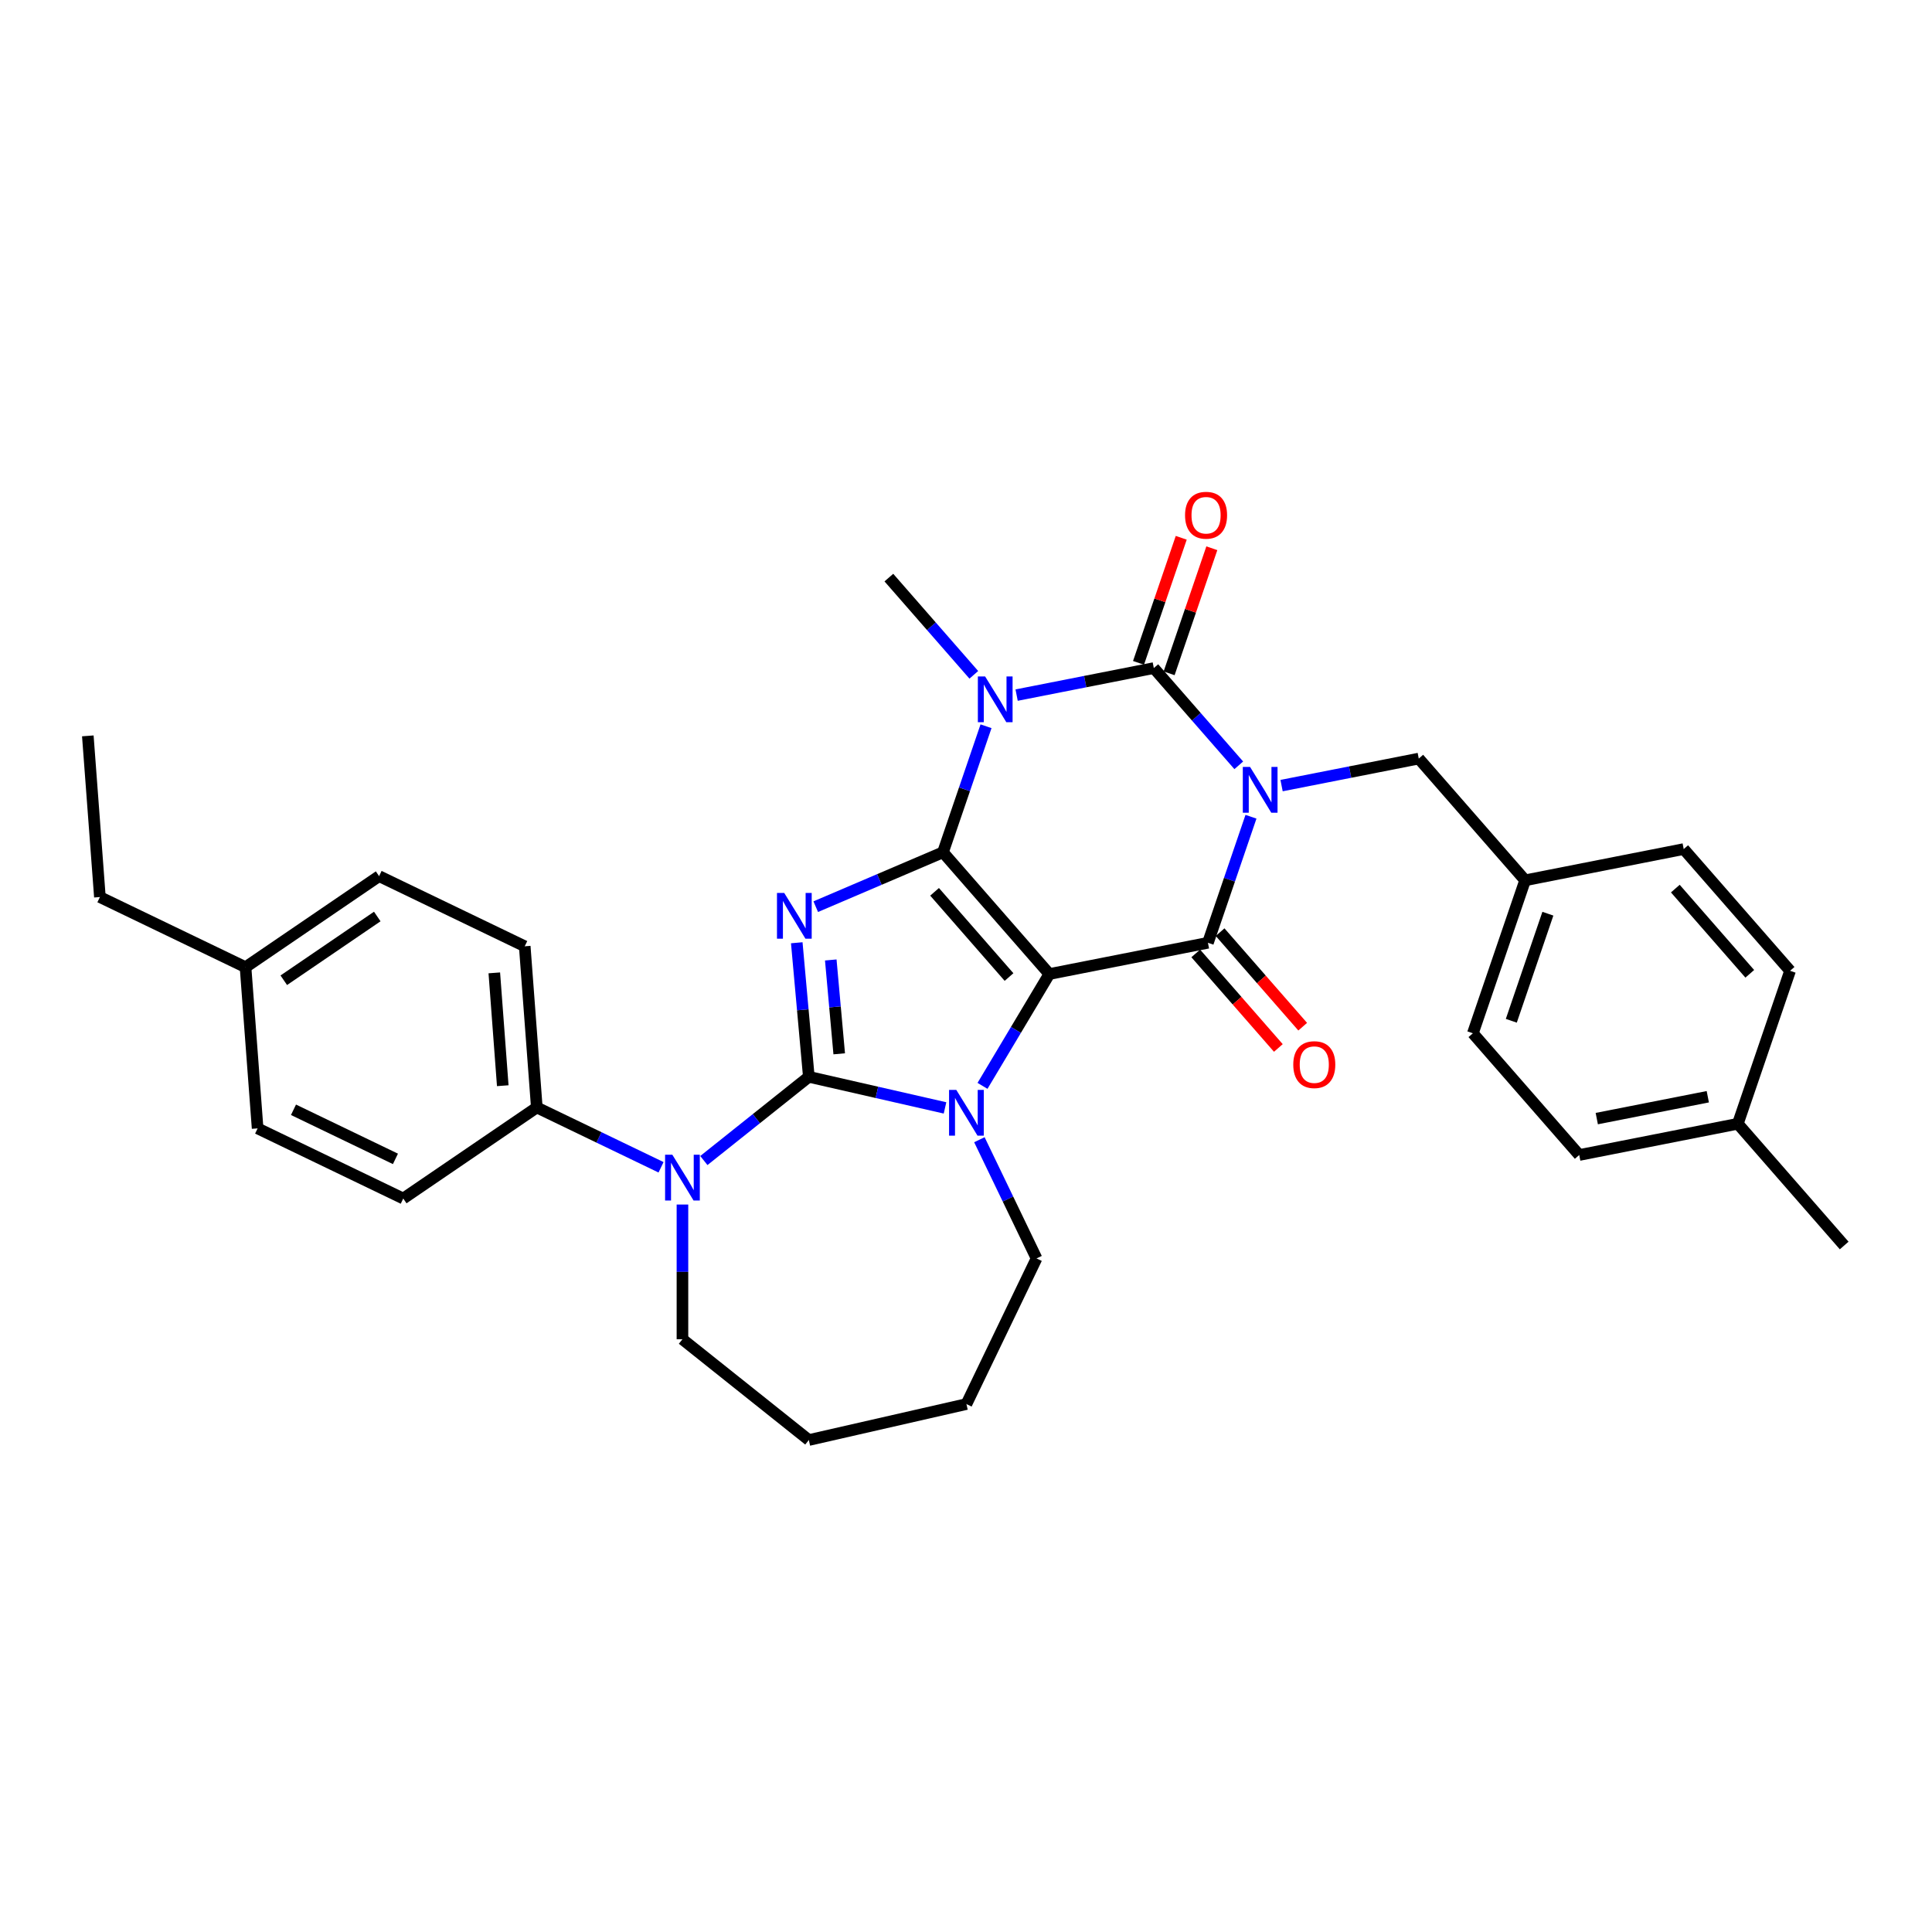 <?xml version='1.0' encoding='iso-8859-1'?>
<svg version='1.1' baseProfile='full'
              xmlns='http://www.w3.org/2000/svg'
                      xmlns:rdkit='http://www.rdkit.org/xml'
                      xmlns:xlink='http://www.w3.org/1999/xlink'
                  xml:space='preserve'
width='1000px' height='1000px' viewBox='0 0 1000 1000'>
<!-- END OF HEADER -->
<rect style='opacity:1.0;fill:#FFFFFF;stroke:none' width='1000' height='1000' x='0' y='0'> </rect>
<path class='bond-0' d='M 488.083,441.145 L 543.131,504.153' style='fill:none;fill-rule:evenodd;stroke:#000000;stroke-width:6px;stroke-linecap:butt;stroke-linejoin:miter;stroke-opacity:1' />
<path class='bond-0' d='M 483.738,461.606 L 522.272,505.712' style='fill:none;fill-rule:evenodd;stroke:#000000;stroke-width:6px;stroke-linecap:butt;stroke-linejoin:miter;stroke-opacity:1' />
<path class='bond-3' d='M 488.083,441.145 L 455.154,455.22' style='fill:none;fill-rule:evenodd;stroke:#000000;stroke-width:6px;stroke-linecap:butt;stroke-linejoin:miter;stroke-opacity:1' />
<path class='bond-3' d='M 455.154,455.22 L 422.226,469.294' style='fill:none;fill-rule:evenodd;stroke:#0000FF;stroke-width:6px;stroke-linecap:butt;stroke-linejoin:miter;stroke-opacity:1' />
<path class='bond-4' d='M 488.083,441.145 L 499.223,408.527' style='fill:none;fill-rule:evenodd;stroke:#000000;stroke-width:6px;stroke-linecap:butt;stroke-linejoin:miter;stroke-opacity:1' />
<path class='bond-4' d='M 499.223,408.527 L 510.364,375.908' style='fill:none;fill-rule:evenodd;stroke:#0000FF;stroke-width:6px;stroke-linecap:butt;stroke-linejoin:miter;stroke-opacity:1' />
<path class='bond-5' d='M 543.131,504.153 L 525.838,533.096' style='fill:none;fill-rule:evenodd;stroke:#000000;stroke-width:6px;stroke-linecap:butt;stroke-linejoin:miter;stroke-opacity:1' />
<path class='bond-5' d='M 525.838,533.096 L 508.546,562.038' style='fill:none;fill-rule:evenodd;stroke:#0000FF;stroke-width:6px;stroke-linecap:butt;stroke-linejoin:miter;stroke-opacity:1' />
<path class='bond-7' d='M 543.131,504.153 L 625.221,487.984' style='fill:none;fill-rule:evenodd;stroke:#000000;stroke-width:6px;stroke-linecap:butt;stroke-linejoin:miter;stroke-opacity:1' />
<path class='bond-1' d='M 418.648,557.359 L 415.525,522.664' style='fill:none;fill-rule:evenodd;stroke:#000000;stroke-width:6px;stroke-linecap:butt;stroke-linejoin:miter;stroke-opacity:1' />
<path class='bond-1' d='M 415.525,522.664 L 412.403,487.968' style='fill:none;fill-rule:evenodd;stroke:#0000FF;stroke-width:6px;stroke-linecap:butt;stroke-linejoin:miter;stroke-opacity:1' />
<path class='bond-1' d='M 434.377,545.451 L 432.191,521.164' style='fill:none;fill-rule:evenodd;stroke:#000000;stroke-width:6px;stroke-linecap:butt;stroke-linejoin:miter;stroke-opacity:1' />
<path class='bond-1' d='M 432.191,521.164 L 430.006,496.877' style='fill:none;fill-rule:evenodd;stroke:#0000FF;stroke-width:6px;stroke-linecap:butt;stroke-linejoin:miter;stroke-opacity:1' />
<path class='bond-8' d='M 418.648,557.359 L 391.48,579.025' style='fill:none;fill-rule:evenodd;stroke:#000000;stroke-width:6px;stroke-linecap:butt;stroke-linejoin:miter;stroke-opacity:1' />
<path class='bond-8' d='M 391.48,579.025 L 364.312,600.691' style='fill:none;fill-rule:evenodd;stroke:#0000FF;stroke-width:6px;stroke-linecap:butt;stroke-linejoin:miter;stroke-opacity:1' />
<path class='bond-33' d='M 418.648,557.359 L 453.894,565.404' style='fill:none;fill-rule:evenodd;stroke:#000000;stroke-width:6px;stroke-linecap:butt;stroke-linejoin:miter;stroke-opacity:1' />
<path class='bond-33' d='M 453.894,565.404 L 489.14,573.449' style='fill:none;fill-rule:evenodd;stroke:#0000FF;stroke-width:6px;stroke-linecap:butt;stroke-linejoin:miter;stroke-opacity:1' />
<path class='bond-2' d='M 641.185,396.128 L 619.2,370.964' style='fill:none;fill-rule:evenodd;stroke:#0000FF;stroke-width:6px;stroke-linecap:butt;stroke-linejoin:miter;stroke-opacity:1' />
<path class='bond-2' d='M 619.2,370.964 L 597.215,345.799' style='fill:none;fill-rule:evenodd;stroke:#000000;stroke-width:6px;stroke-linecap:butt;stroke-linejoin:miter;stroke-opacity:1' />
<path class='bond-9' d='M 663.341,406.625 L 698.847,399.631' style='fill:none;fill-rule:evenodd;stroke:#0000FF;stroke-width:6px;stroke-linecap:butt;stroke-linejoin:miter;stroke-opacity:1' />
<path class='bond-9' d='M 698.847,399.631 L 734.353,392.638' style='fill:none;fill-rule:evenodd;stroke:#000000;stroke-width:6px;stroke-linecap:butt;stroke-linejoin:miter;stroke-opacity:1' />
<path class='bond-32' d='M 647.502,422.746 L 636.362,455.365' style='fill:none;fill-rule:evenodd;stroke:#0000FF;stroke-width:6px;stroke-linecap:butt;stroke-linejoin:miter;stroke-opacity:1' />
<path class='bond-32' d='M 636.362,455.365 L 625.221,487.984' style='fill:none;fill-rule:evenodd;stroke:#000000;stroke-width:6px;stroke-linecap:butt;stroke-linejoin:miter;stroke-opacity:1' />
<path class='bond-6' d='M 526.202,359.787 L 561.709,352.793' style='fill:none;fill-rule:evenodd;stroke:#0000FF;stroke-width:6px;stroke-linecap:butt;stroke-linejoin:miter;stroke-opacity:1' />
<path class='bond-6' d='M 561.709,352.793 L 597.215,345.799' style='fill:none;fill-rule:evenodd;stroke:#000000;stroke-width:6px;stroke-linecap:butt;stroke-linejoin:miter;stroke-opacity:1' />
<path class='bond-13' d='M 504.047,349.289 L 482.062,324.125' style='fill:none;fill-rule:evenodd;stroke:#0000FF;stroke-width:6px;stroke-linecap:butt;stroke-linejoin:miter;stroke-opacity:1' />
<path class='bond-13' d='M 482.062,324.125 L 460.077,298.961' style='fill:none;fill-rule:evenodd;stroke:#000000;stroke-width:6px;stroke-linecap:butt;stroke-linejoin:miter;stroke-opacity:1' />
<path class='bond-14' d='M 506.93,589.916 L 521.725,620.638' style='fill:none;fill-rule:evenodd;stroke:#0000FF;stroke-width:6px;stroke-linecap:butt;stroke-linejoin:miter;stroke-opacity:1' />
<path class='bond-14' d='M 521.725,620.638 L 536.52,651.359' style='fill:none;fill-rule:evenodd;stroke:#000000;stroke-width:6px;stroke-linecap:butt;stroke-linejoin:miter;stroke-opacity:1' />
<path class='bond-11' d='M 605.133,348.504 L 616.188,316.136' style='fill:none;fill-rule:evenodd;stroke:#000000;stroke-width:6px;stroke-linecap:butt;stroke-linejoin:miter;stroke-opacity:1' />
<path class='bond-11' d='M 616.188,316.136 L 627.243,283.768' style='fill:none;fill-rule:evenodd;stroke:#FF0000;stroke-width:6px;stroke-linecap:butt;stroke-linejoin:miter;stroke-opacity:1' />
<path class='bond-11' d='M 589.297,343.095 L 600.352,310.727' style='fill:none;fill-rule:evenodd;stroke:#000000;stroke-width:6px;stroke-linecap:butt;stroke-linejoin:miter;stroke-opacity:1' />
<path class='bond-11' d='M 600.352,310.727 L 611.407,278.359' style='fill:none;fill-rule:evenodd;stroke:#FF0000;stroke-width:6px;stroke-linecap:butt;stroke-linejoin:miter;stroke-opacity:1' />
<path class='bond-12' d='M 618.92,493.489 L 640.297,517.956' style='fill:none;fill-rule:evenodd;stroke:#000000;stroke-width:6px;stroke-linecap:butt;stroke-linejoin:miter;stroke-opacity:1' />
<path class='bond-12' d='M 640.297,517.956 L 661.673,542.423' style='fill:none;fill-rule:evenodd;stroke:#FF0000;stroke-width:6px;stroke-linecap:butt;stroke-linejoin:miter;stroke-opacity:1' />
<path class='bond-12' d='M 631.522,482.479 L 652.898,506.946' style='fill:none;fill-rule:evenodd;stroke:#000000;stroke-width:6px;stroke-linecap:butt;stroke-linejoin:miter;stroke-opacity:1' />
<path class='bond-12' d='M 652.898,506.946 L 674.275,531.414' style='fill:none;fill-rule:evenodd;stroke:#FF0000;stroke-width:6px;stroke-linecap:butt;stroke-linejoin:miter;stroke-opacity:1' />
<path class='bond-10' d='M 342.157,604.191 L 310.004,588.707' style='fill:none;fill-rule:evenodd;stroke:#0000FF;stroke-width:6px;stroke-linecap:butt;stroke-linejoin:miter;stroke-opacity:1' />
<path class='bond-10' d='M 310.004,588.707 L 277.852,573.223' style='fill:none;fill-rule:evenodd;stroke:#000000;stroke-width:6px;stroke-linecap:butt;stroke-linejoin:miter;stroke-opacity:1' />
<path class='bond-18' d='M 353.234,623.464 L 353.234,658.329' style='fill:none;fill-rule:evenodd;stroke:#0000FF;stroke-width:6px;stroke-linecap:butt;stroke-linejoin:miter;stroke-opacity:1' />
<path class='bond-18' d='M 353.234,658.329 L 353.234,693.193' style='fill:none;fill-rule:evenodd;stroke:#000000;stroke-width:6px;stroke-linecap:butt;stroke-linejoin:miter;stroke-opacity:1' />
<path class='bond-17' d='M 734.353,392.638 L 789.401,455.645' style='fill:none;fill-rule:evenodd;stroke:#000000;stroke-width:6px;stroke-linecap:butt;stroke-linejoin:miter;stroke-opacity:1' />
<path class='bond-15' d='M 277.852,573.223 L 271.6,489.79' style='fill:none;fill-rule:evenodd;stroke:#000000;stroke-width:6px;stroke-linecap:butt;stroke-linejoin:miter;stroke-opacity:1' />
<path class='bond-15' d='M 260.228,561.959 L 255.851,503.555' style='fill:none;fill-rule:evenodd;stroke:#000000;stroke-width:6px;stroke-linecap:butt;stroke-linejoin:miter;stroke-opacity:1' />
<path class='bond-16' d='M 277.852,573.223 L 208.723,620.355' style='fill:none;fill-rule:evenodd;stroke:#000000;stroke-width:6px;stroke-linecap:butt;stroke-linejoin:miter;stroke-opacity:1' />
<path class='bond-29' d='M 536.52,651.359 L 500.218,726.741' style='fill:none;fill-rule:evenodd;stroke:#000000;stroke-width:6px;stroke-linecap:butt;stroke-linejoin:miter;stroke-opacity:1' />
<path class='bond-19' d='M 271.6,489.79 L 196.218,453.488' style='fill:none;fill-rule:evenodd;stroke:#000000;stroke-width:6px;stroke-linecap:butt;stroke-linejoin:miter;stroke-opacity:1' />
<path class='bond-20' d='M 208.723,620.355 L 133.341,584.053' style='fill:none;fill-rule:evenodd;stroke:#000000;stroke-width:6px;stroke-linecap:butt;stroke-linejoin:miter;stroke-opacity:1' />
<path class='bond-20' d='M 204.676,599.833 L 151.909,574.422' style='fill:none;fill-rule:evenodd;stroke:#000000;stroke-width:6px;stroke-linecap:butt;stroke-linejoin:miter;stroke-opacity:1' />
<path class='bond-23' d='M 789.401,455.645 L 871.491,439.476' style='fill:none;fill-rule:evenodd;stroke:#000000;stroke-width:6px;stroke-linecap:butt;stroke-linejoin:miter;stroke-opacity:1' />
<path class='bond-24' d='M 789.401,455.645 L 762.359,534.822' style='fill:none;fill-rule:evenodd;stroke:#000000;stroke-width:6px;stroke-linecap:butt;stroke-linejoin:miter;stroke-opacity:1' />
<path class='bond-24' d='M 801.18,472.93 L 782.251,528.354' style='fill:none;fill-rule:evenodd;stroke:#000000;stroke-width:6px;stroke-linecap:butt;stroke-linejoin:miter;stroke-opacity:1' />
<path class='bond-30' d='M 353.234,693.193 L 418.648,745.359' style='fill:none;fill-rule:evenodd;stroke:#000000;stroke-width:6px;stroke-linecap:butt;stroke-linejoin:miter;stroke-opacity:1' />
<path class='bond-36' d='M 196.218,453.488 L 127.089,500.619' style='fill:none;fill-rule:evenodd;stroke:#000000;stroke-width:6px;stroke-linecap:butt;stroke-linejoin:miter;stroke-opacity:1' />
<path class='bond-36' d='M 195.275,474.383 L 146.885,507.376' style='fill:none;fill-rule:evenodd;stroke:#000000;stroke-width:6px;stroke-linecap:butt;stroke-linejoin:miter;stroke-opacity:1' />
<path class='bond-21' d='M 133.341,584.053 L 127.089,500.619' style='fill:none;fill-rule:evenodd;stroke:#000000;stroke-width:6px;stroke-linecap:butt;stroke-linejoin:miter;stroke-opacity:1' />
<path class='bond-27' d='M 127.089,500.619 L 51.707,464.318' style='fill:none;fill-rule:evenodd;stroke:#000000;stroke-width:6px;stroke-linecap:butt;stroke-linejoin:miter;stroke-opacity:1' />
<path class='bond-22' d='M 899.497,581.66 L 817.407,597.83' style='fill:none;fill-rule:evenodd;stroke:#000000;stroke-width:6px;stroke-linecap:butt;stroke-linejoin:miter;stroke-opacity:1' />
<path class='bond-22' d='M 883.95,567.668 L 826.487,578.986' style='fill:none;fill-rule:evenodd;stroke:#000000;stroke-width:6px;stroke-linecap:butt;stroke-linejoin:miter;stroke-opacity:1' />
<path class='bond-28' d='M 899.497,581.66 L 954.545,644.668' style='fill:none;fill-rule:evenodd;stroke:#000000;stroke-width:6px;stroke-linecap:butt;stroke-linejoin:miter;stroke-opacity:1' />
<path class='bond-35' d='M 899.497,581.66 L 926.54,502.484' style='fill:none;fill-rule:evenodd;stroke:#000000;stroke-width:6px;stroke-linecap:butt;stroke-linejoin:miter;stroke-opacity:1' />
<path class='bond-26' d='M 871.491,439.476 L 926.54,502.484' style='fill:none;fill-rule:evenodd;stroke:#000000;stroke-width:6px;stroke-linecap:butt;stroke-linejoin:miter;stroke-opacity:1' />
<path class='bond-26' d='M 867.147,459.937 L 905.681,504.042' style='fill:none;fill-rule:evenodd;stroke:#000000;stroke-width:6px;stroke-linecap:butt;stroke-linejoin:miter;stroke-opacity:1' />
<path class='bond-25' d='M 762.359,534.822 L 817.407,597.83' style='fill:none;fill-rule:evenodd;stroke:#000000;stroke-width:6px;stroke-linecap:butt;stroke-linejoin:miter;stroke-opacity:1' />
<path class='bond-31' d='M 51.707,464.318 L 45.455,380.884' style='fill:none;fill-rule:evenodd;stroke:#000000;stroke-width:6px;stroke-linecap:butt;stroke-linejoin:miter;stroke-opacity:1' />
<path class='bond-34' d='M 500.218,726.741 L 418.648,745.359' style='fill:none;fill-rule:evenodd;stroke:#000000;stroke-width:6px;stroke-linecap:butt;stroke-linejoin:miter;stroke-opacity:1' />
<path  class='atom-3' d='M 647.025 396.96
L 654.79 409.51
Q 655.56 410.748, 656.798 412.99
Q 658.036 415.233, 658.103 415.367
L 658.103 396.96
L 661.249 396.96
L 661.249 420.654
L 658.003 420.654
L 649.669 406.933
Q 648.699 405.326, 647.661 403.486
Q 646.657 401.645, 646.356 401.076
L 646.356 420.654
L 643.277 420.654
L 643.277 396.96
L 647.025 396.96
' fill='#0000FF'/>
<path  class='atom-4' d='M 405.911 462.182
L 413.675 474.732
Q 414.445 475.97, 415.683 478.212
Q 416.921 480.455, 416.988 480.588
L 416.988 462.182
L 420.134 462.182
L 420.134 485.876
L 416.888 485.876
L 408.554 472.155
Q 407.584 470.548, 406.546 468.708
Q 405.542 466.867, 405.241 466.298
L 405.241 485.876
L 402.162 485.876
L 402.162 462.182
L 405.911 462.182
' fill='#0000FF'/>
<path  class='atom-5' d='M 509.887 350.121
L 517.652 362.671
Q 518.421 363.91, 519.66 366.152
Q 520.898 368.394, 520.965 368.528
L 520.965 350.121
L 524.111 350.121
L 524.111 373.816
L 520.864 373.816
L 512.531 360.094
Q 511.561 358.488, 510.523 356.647
Q 509.519 354.807, 509.218 354.238
L 509.218 373.816
L 506.139 373.816
L 506.139 350.121
L 509.887 350.121
' fill='#0000FF'/>
<path  class='atom-6' d='M 494.98 564.13
L 502.744 576.68
Q 503.514 577.918, 504.752 580.161
Q 505.991 582.403, 506.058 582.537
L 506.058 564.13
L 509.204 564.13
L 509.204 587.825
L 505.957 587.825
L 497.624 574.103
Q 496.653 572.497, 495.616 570.656
Q 494.612 568.815, 494.311 568.246
L 494.311 587.825
L 491.232 587.825
L 491.232 564.13
L 494.98 564.13
' fill='#0000FF'/>
<path  class='atom-9' d='M 347.997 597.678
L 355.761 610.228
Q 356.531 611.466, 357.769 613.709
Q 359.007 615.951, 359.074 616.085
L 359.074 597.678
L 362.22 597.678
L 362.22 621.373
L 358.974 621.373
L 350.64 607.651
Q 349.67 606.045, 348.632 604.204
Q 347.628 602.363, 347.327 601.794
L 347.327 621.373
L 344.248 621.373
L 344.248 597.678
L 347.997 597.678
' fill='#0000FF'/>
<path  class='atom-12' d='M 613.38 266.69
Q 613.38 261, 616.192 257.821
Q 619.003 254.641, 624.257 254.641
Q 629.511 254.641, 632.323 257.821
Q 635.134 261, 635.134 266.69
Q 635.134 272.446, 632.289 275.726
Q 629.444 278.972, 624.257 278.972
Q 619.036 278.972, 616.192 275.726
Q 613.38 272.479, 613.38 266.69
M 624.257 276.295
Q 627.872 276.295, 629.813 273.885
Q 631.787 271.442, 631.787 266.69
Q 631.787 262.038, 629.813 259.695
Q 627.872 257.319, 624.257 257.319
Q 620.643 257.319, 618.668 259.661
Q 616.727 262.004, 616.727 266.69
Q 616.727 271.475, 618.668 273.885
Q 620.643 276.295, 624.257 276.295
' fill='#FF0000'/>
<path  class='atom-13' d='M 669.392 551.058
Q 669.392 545.369, 672.203 542.19
Q 675.015 539.01, 680.269 539.01
Q 685.523 539.01, 688.334 542.19
Q 691.146 545.369, 691.146 551.058
Q 691.146 556.815, 688.301 560.094
Q 685.456 563.341, 680.269 563.341
Q 675.048 563.341, 672.203 560.094
Q 669.392 556.848, 669.392 551.058
M 680.269 560.663
Q 683.883 560.663, 685.824 558.254
Q 687.799 555.811, 687.799 551.058
Q 687.799 546.406, 685.824 544.064
Q 683.883 541.688, 680.269 541.688
Q 676.655 541.688, 674.68 544.03
Q 672.739 546.373, 672.739 551.058
Q 672.739 555.844, 674.68 558.254
Q 676.655 560.663, 680.269 560.663
' fill='#FF0000'/>
</svg>
